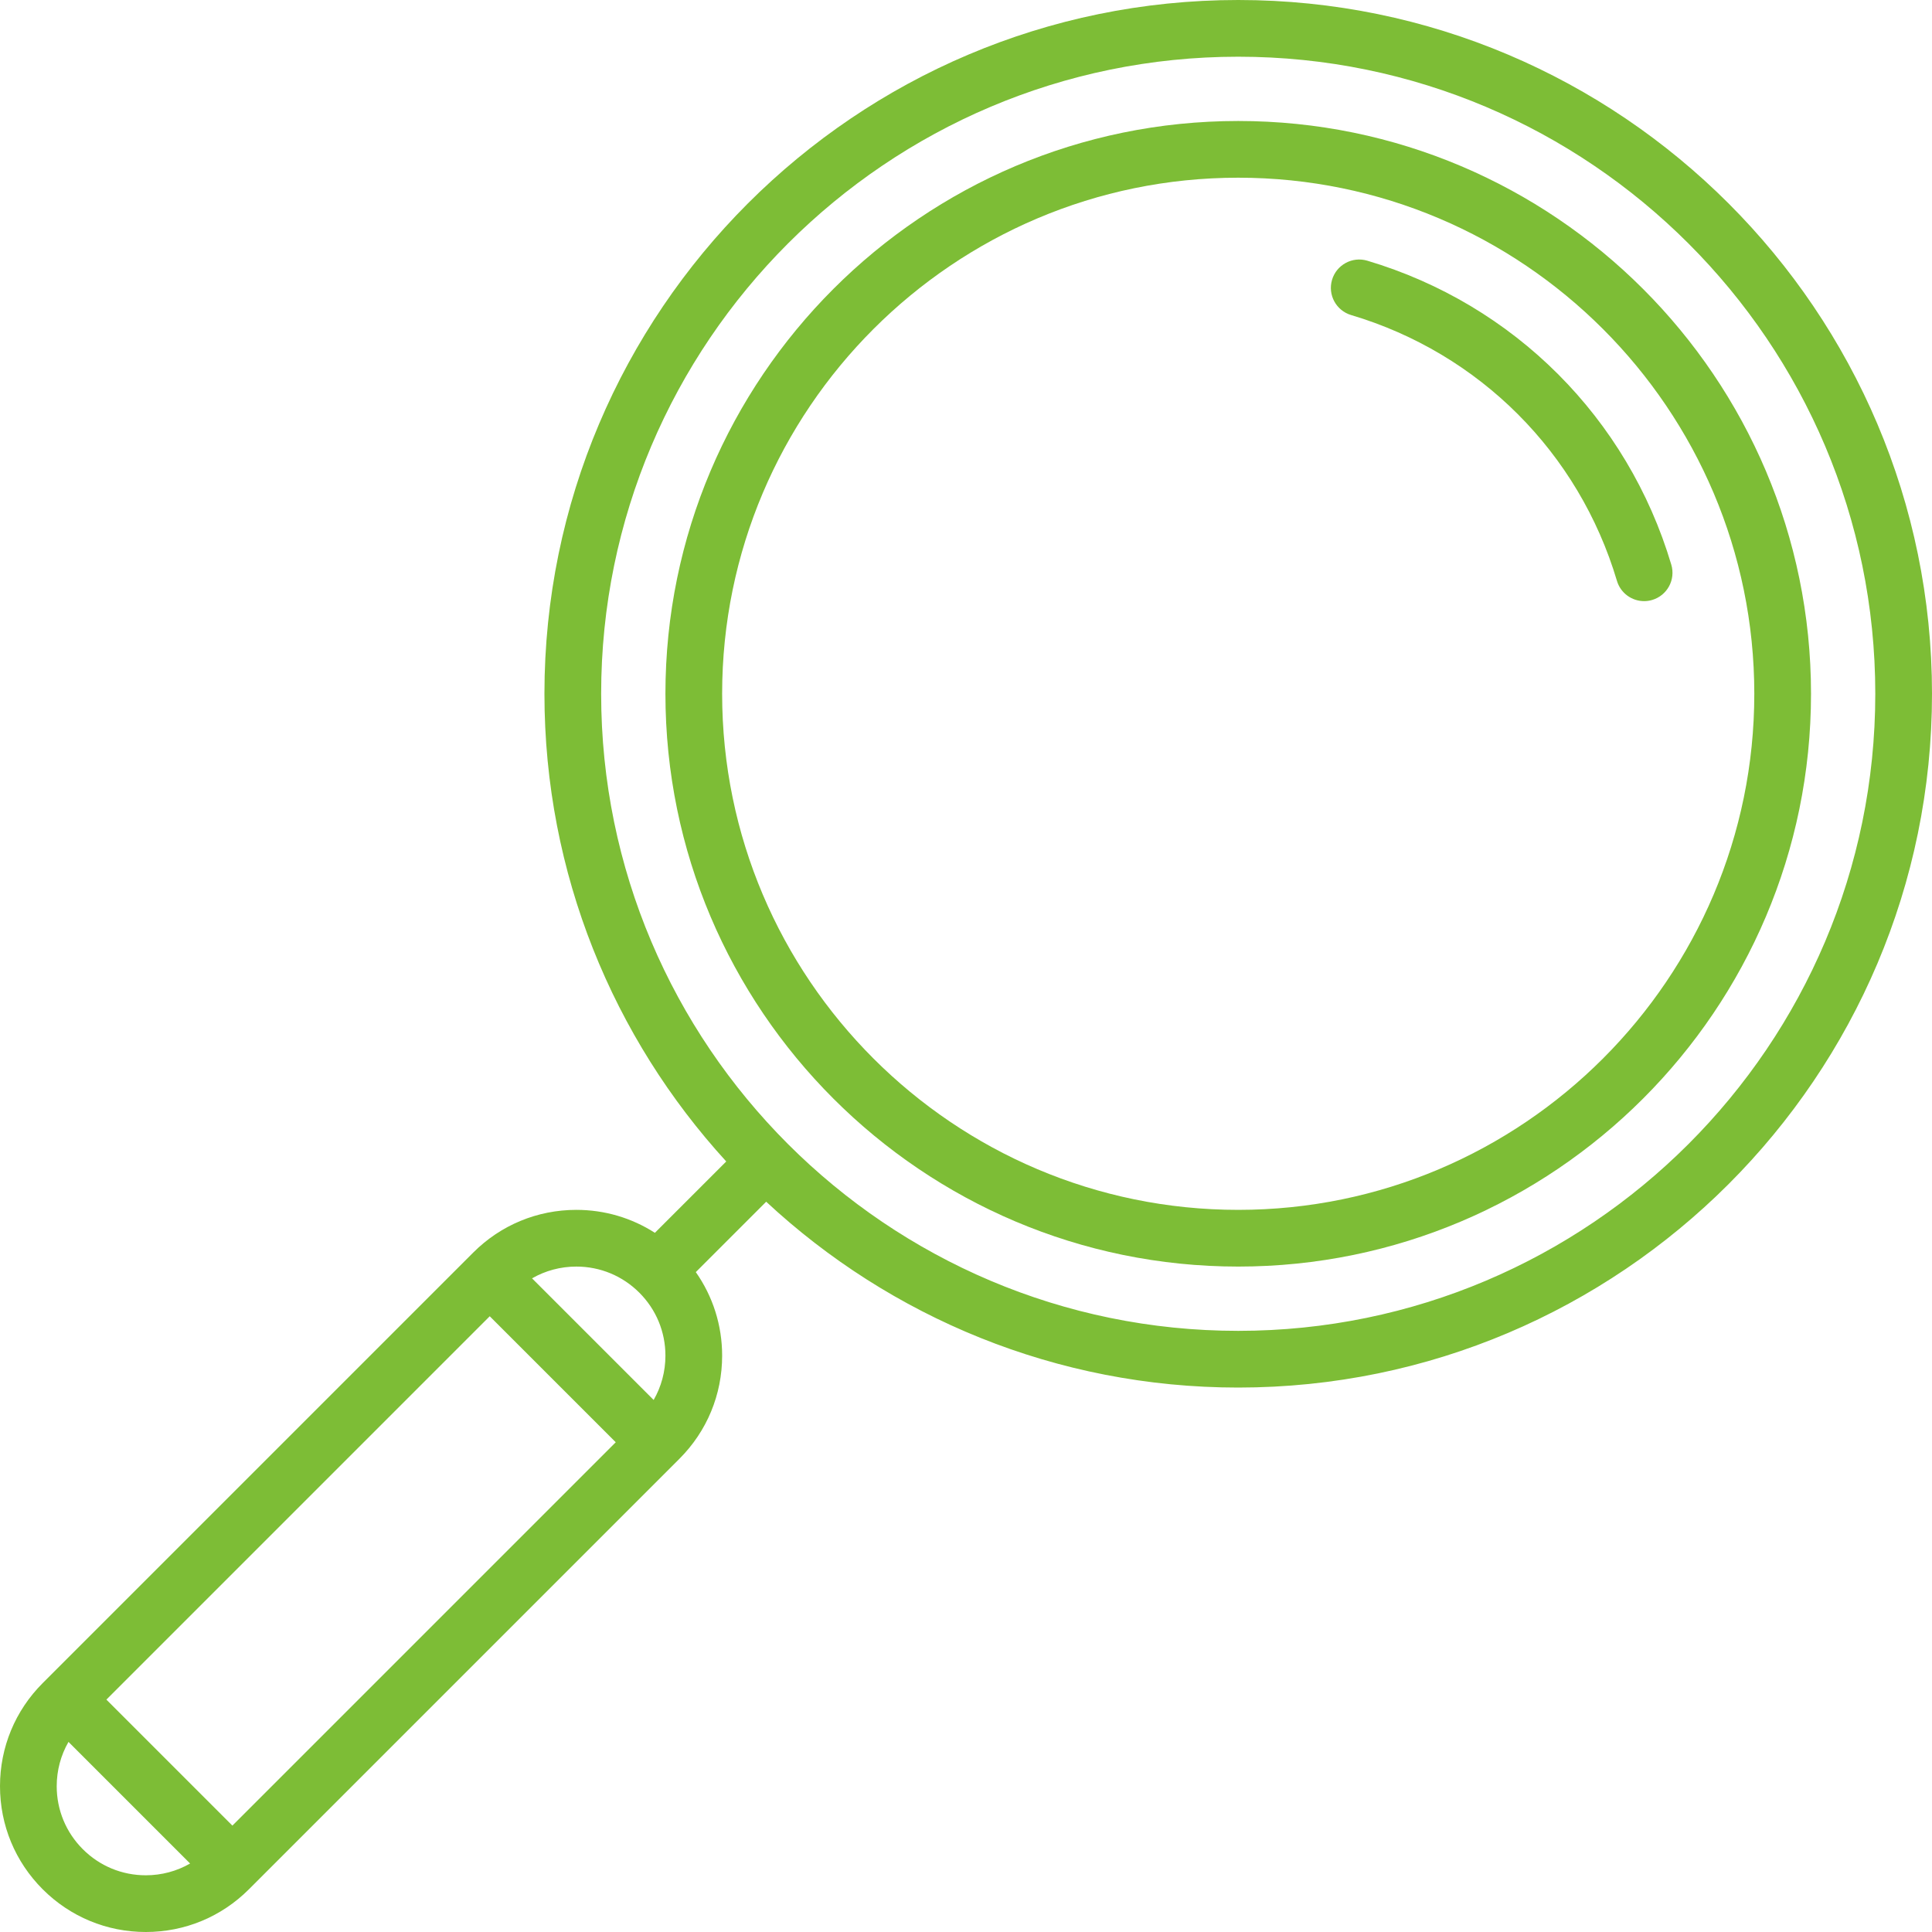 <?xml version="1.0" encoding="UTF-8"?> <svg xmlns="http://www.w3.org/2000/svg" xmlns:xlink="http://www.w3.org/1999/xlink" version="1.1" viewBox="0 0 511 511"><g><path d="M327.5,0C226.318,0,144,82.318,144,183.5c0,47.617,18.235,91.053,48.084,123.7l-18.872,18.872 c-6.147-3.948-13.297-6.072-20.778-6.072c-10.302,0-19.987,4.011-27.27,11.295L11.296,445.164C4.012,452.448,0,462.133,0,472.434 s4.012,19.986,11.296,27.27C18.581,506.988,28.265,511,38.566,511s19.986-4.012,27.27-11.296l113.868-113.868 c7.284-7.284,11.296-16.969,11.296-27.27c0-8.025-2.445-15.671-6.965-22.104l18.615-18.615C235.425,348.325,279.32,367,327.5,367 C428.682,367,511,284.682,511,183.5S428.682,0,327.5,0z M169.098,341.902c4.451,4.451,6.902,10.369,6.902,16.664 c0,4.178-1.086,8.187-3.114,11.714l-32.166-32.167c3.527-2.028,7.536-3.113,11.714-3.113 C158.729,335,164.647,337.452,169.098,341.902z M61.467,482.861L28.14,449.533L129.533,348.14l33.327,33.327L61.467,482.861z M21.903,489.097C17.452,484.646,15,478.729,15,472.434c0-4.178,1.086-8.187,3.114-11.714l32.167,32.167 C46.753,494.914,42.744,496,38.566,496C32.272,496,26.354,493.549,21.903,489.097z M327.5,352C234.589,352,159,276.411,159,183.5 S234.589,15,327.5,15S496,90.589,496,183.5S420.411,352,327.5,352z" fill="#000000" style="fill: rgb(125, 189, 54);"></path><path d="M327.5,32C243.962,32,176,99.962,176,183.5S243.962,335,327.5,335S479,267.038,479,183.5S411.038,32,327.5,32z M327.5,320 C252.234,320,191,258.766,191,183.5S252.234,47,327.5,47S464,108.234,464,183.5S402.766,320,327.5,320z" fill="#000000" style="fill: rgb(125, 189, 54);"></path><path d="m442.047,149.352c-11.549-38.794-41.605-68.851-80.4-80.399-3.968-1.181-8.146,1.079-9.328,5.049-1.182,3.97 1.079,8.146 5.049,9.328 33.923,10.098 60.205,36.38 70.303,70.303 0.97,3.256 3.953,5.362 7.186,5.362 0.708,0 1.429-0.101 2.143-0.314 3.969-1.183 6.229-5.359 5.047-9.329z" fill="#000000" style="fill: rgb(125, 189, 54);"></path></g></svg> 